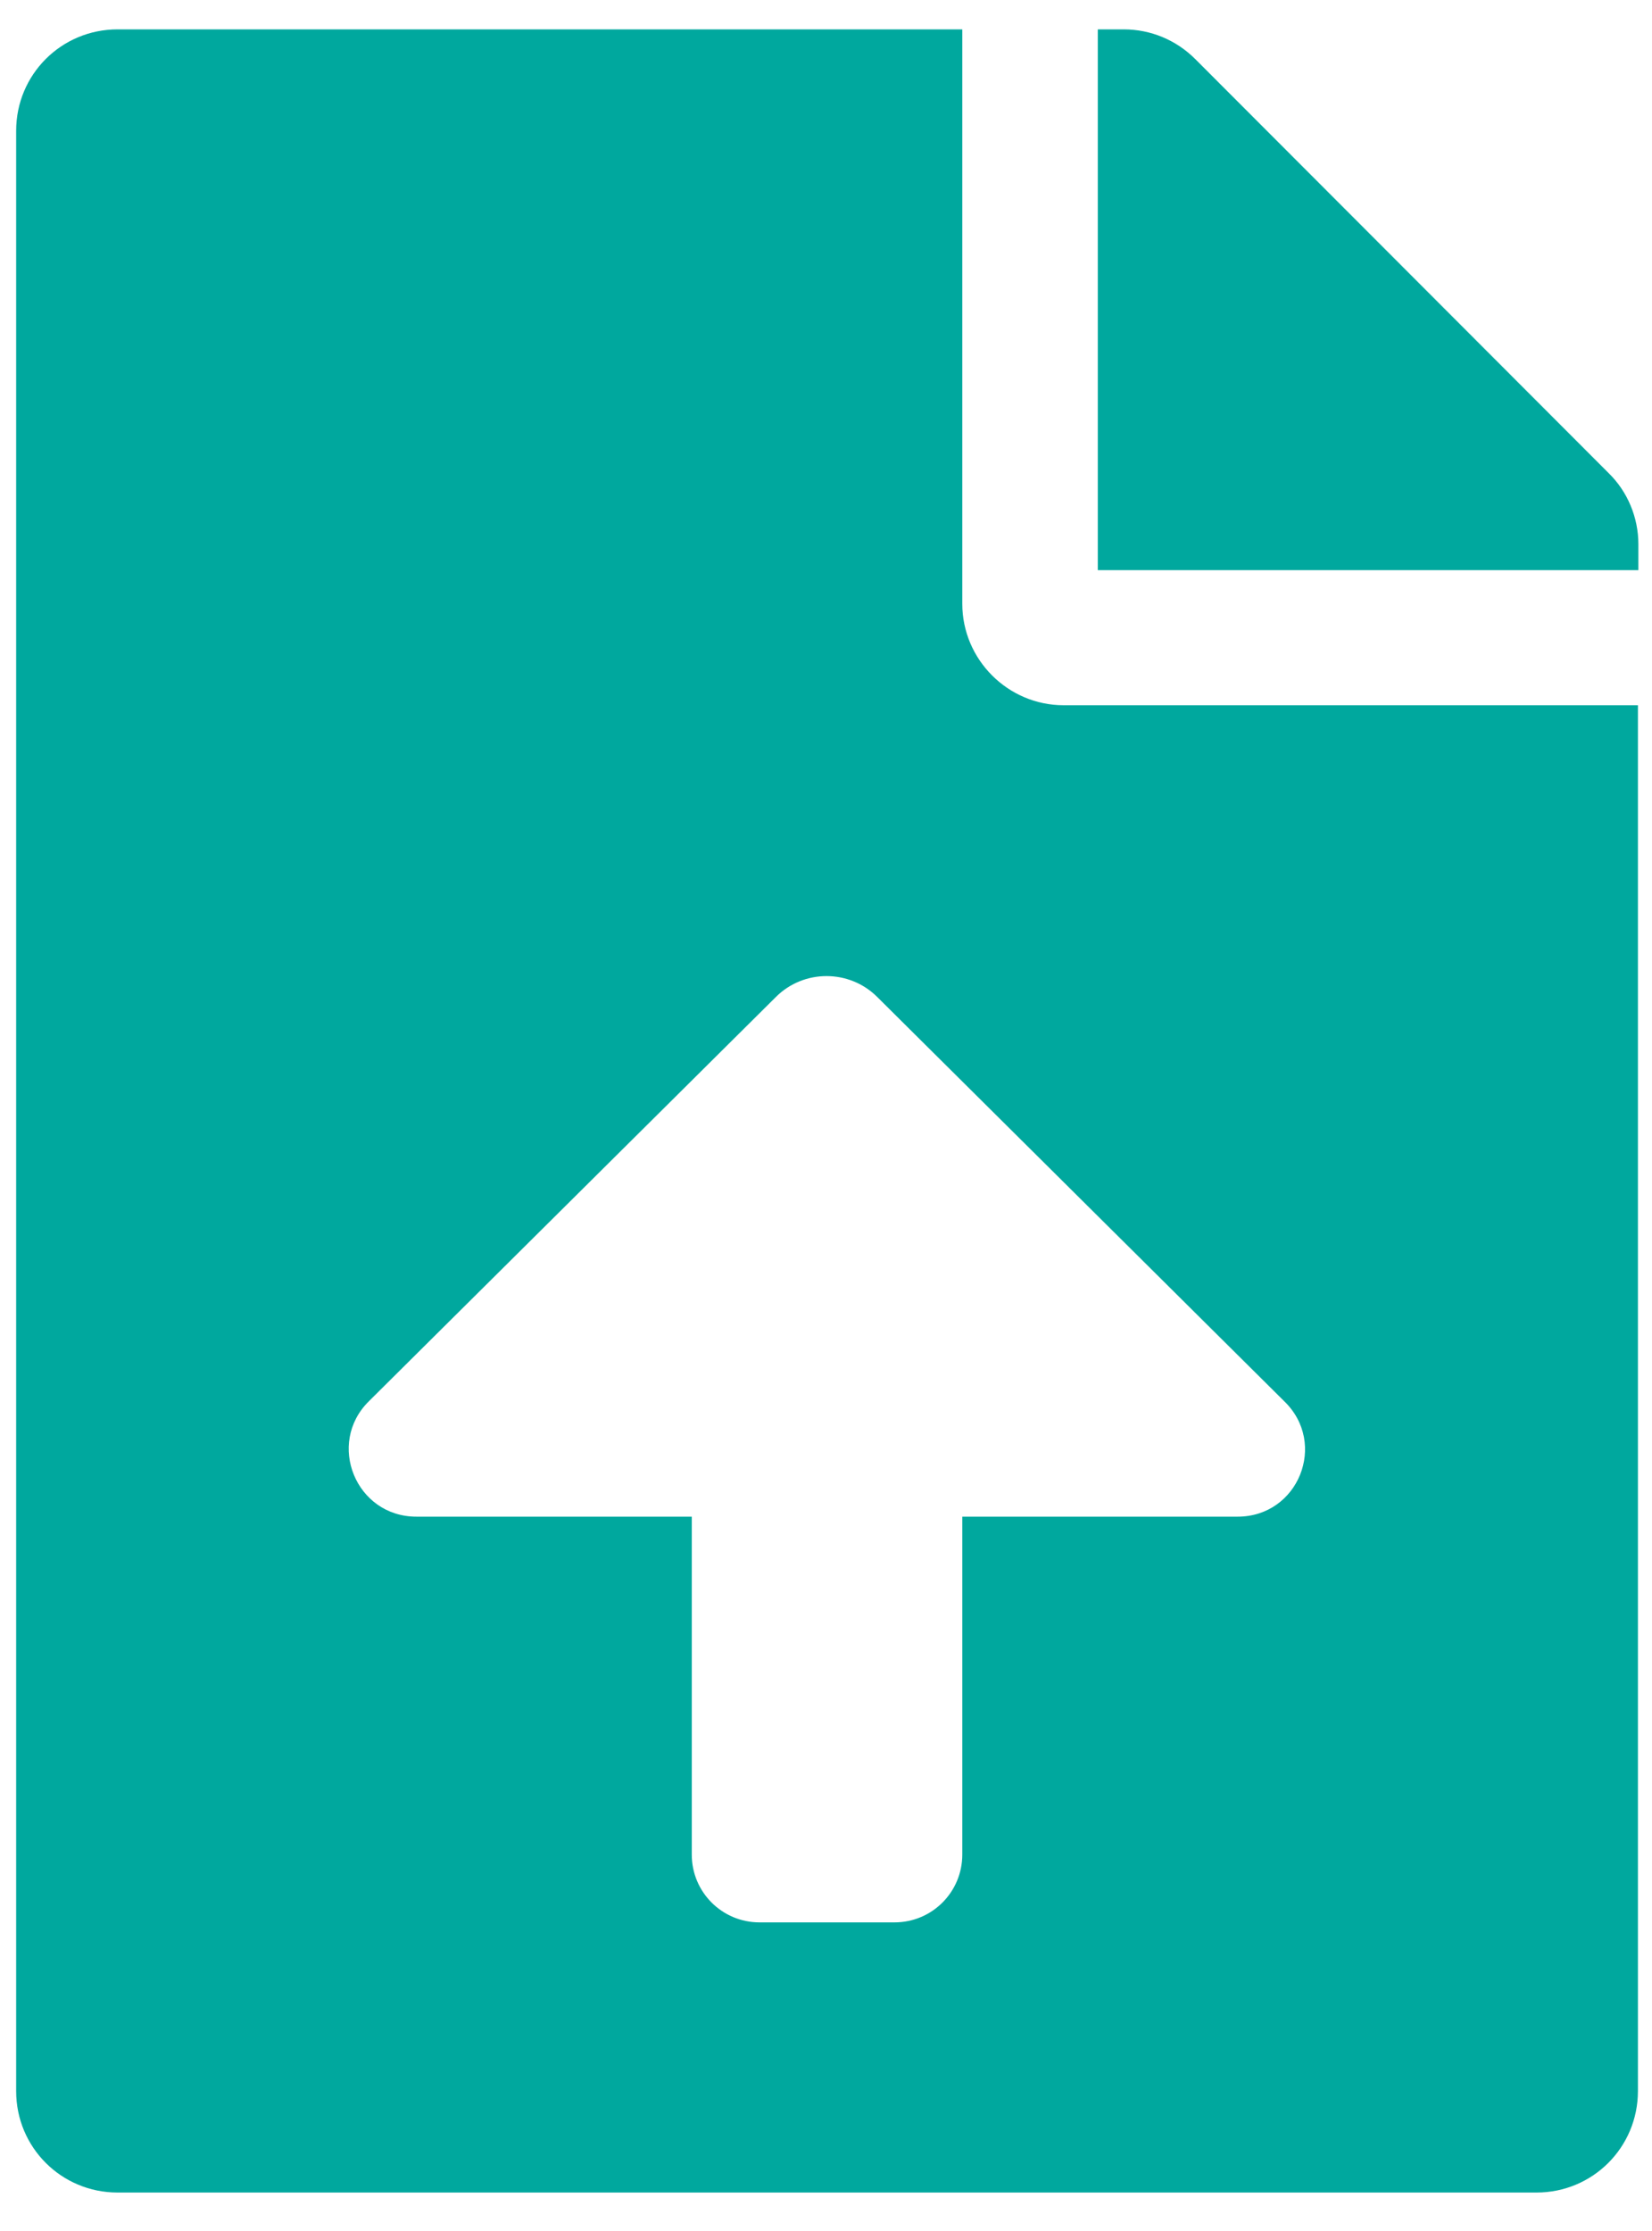 <svg width="40" height="54" viewBox="0 0 40 54" fill="none" xmlns="http://www.w3.org/2000/svg">
    <path d="M23.3 14.615V0.711H2.846C1.484 0.711 0.391 1.805 0.391 3.166V50.614C0.391 51.975 1.484 53.069 2.846 53.069H37.204C38.565 53.069 39.659 51.975 39.659 50.614V17.07H25.755C24.405 17.07 23.3 15.964 23.3 14.615ZM29.967 36.71H23.3V44.889C23.3 45.797 22.567 46.53 21.66 46.53H18.39C17.483 46.53 16.75 45.797 16.75 44.889V36.71H10.083C8.617 36.71 7.895 34.941 8.931 33.917L18.786 24.132C19.46 23.457 20.566 23.457 21.241 24.132L31.096 33.917C32.154 34.941 31.433 36.71 29.967 36.71ZM38.949 11.45L28.943 1.432C28.478 0.967 27.861 0.711 27.209 0.711H26.581V13.8H39.67V13.172C39.67 12.532 39.414 11.904 38.949 11.45Z" fill="#00A89E"/>
</svg>
